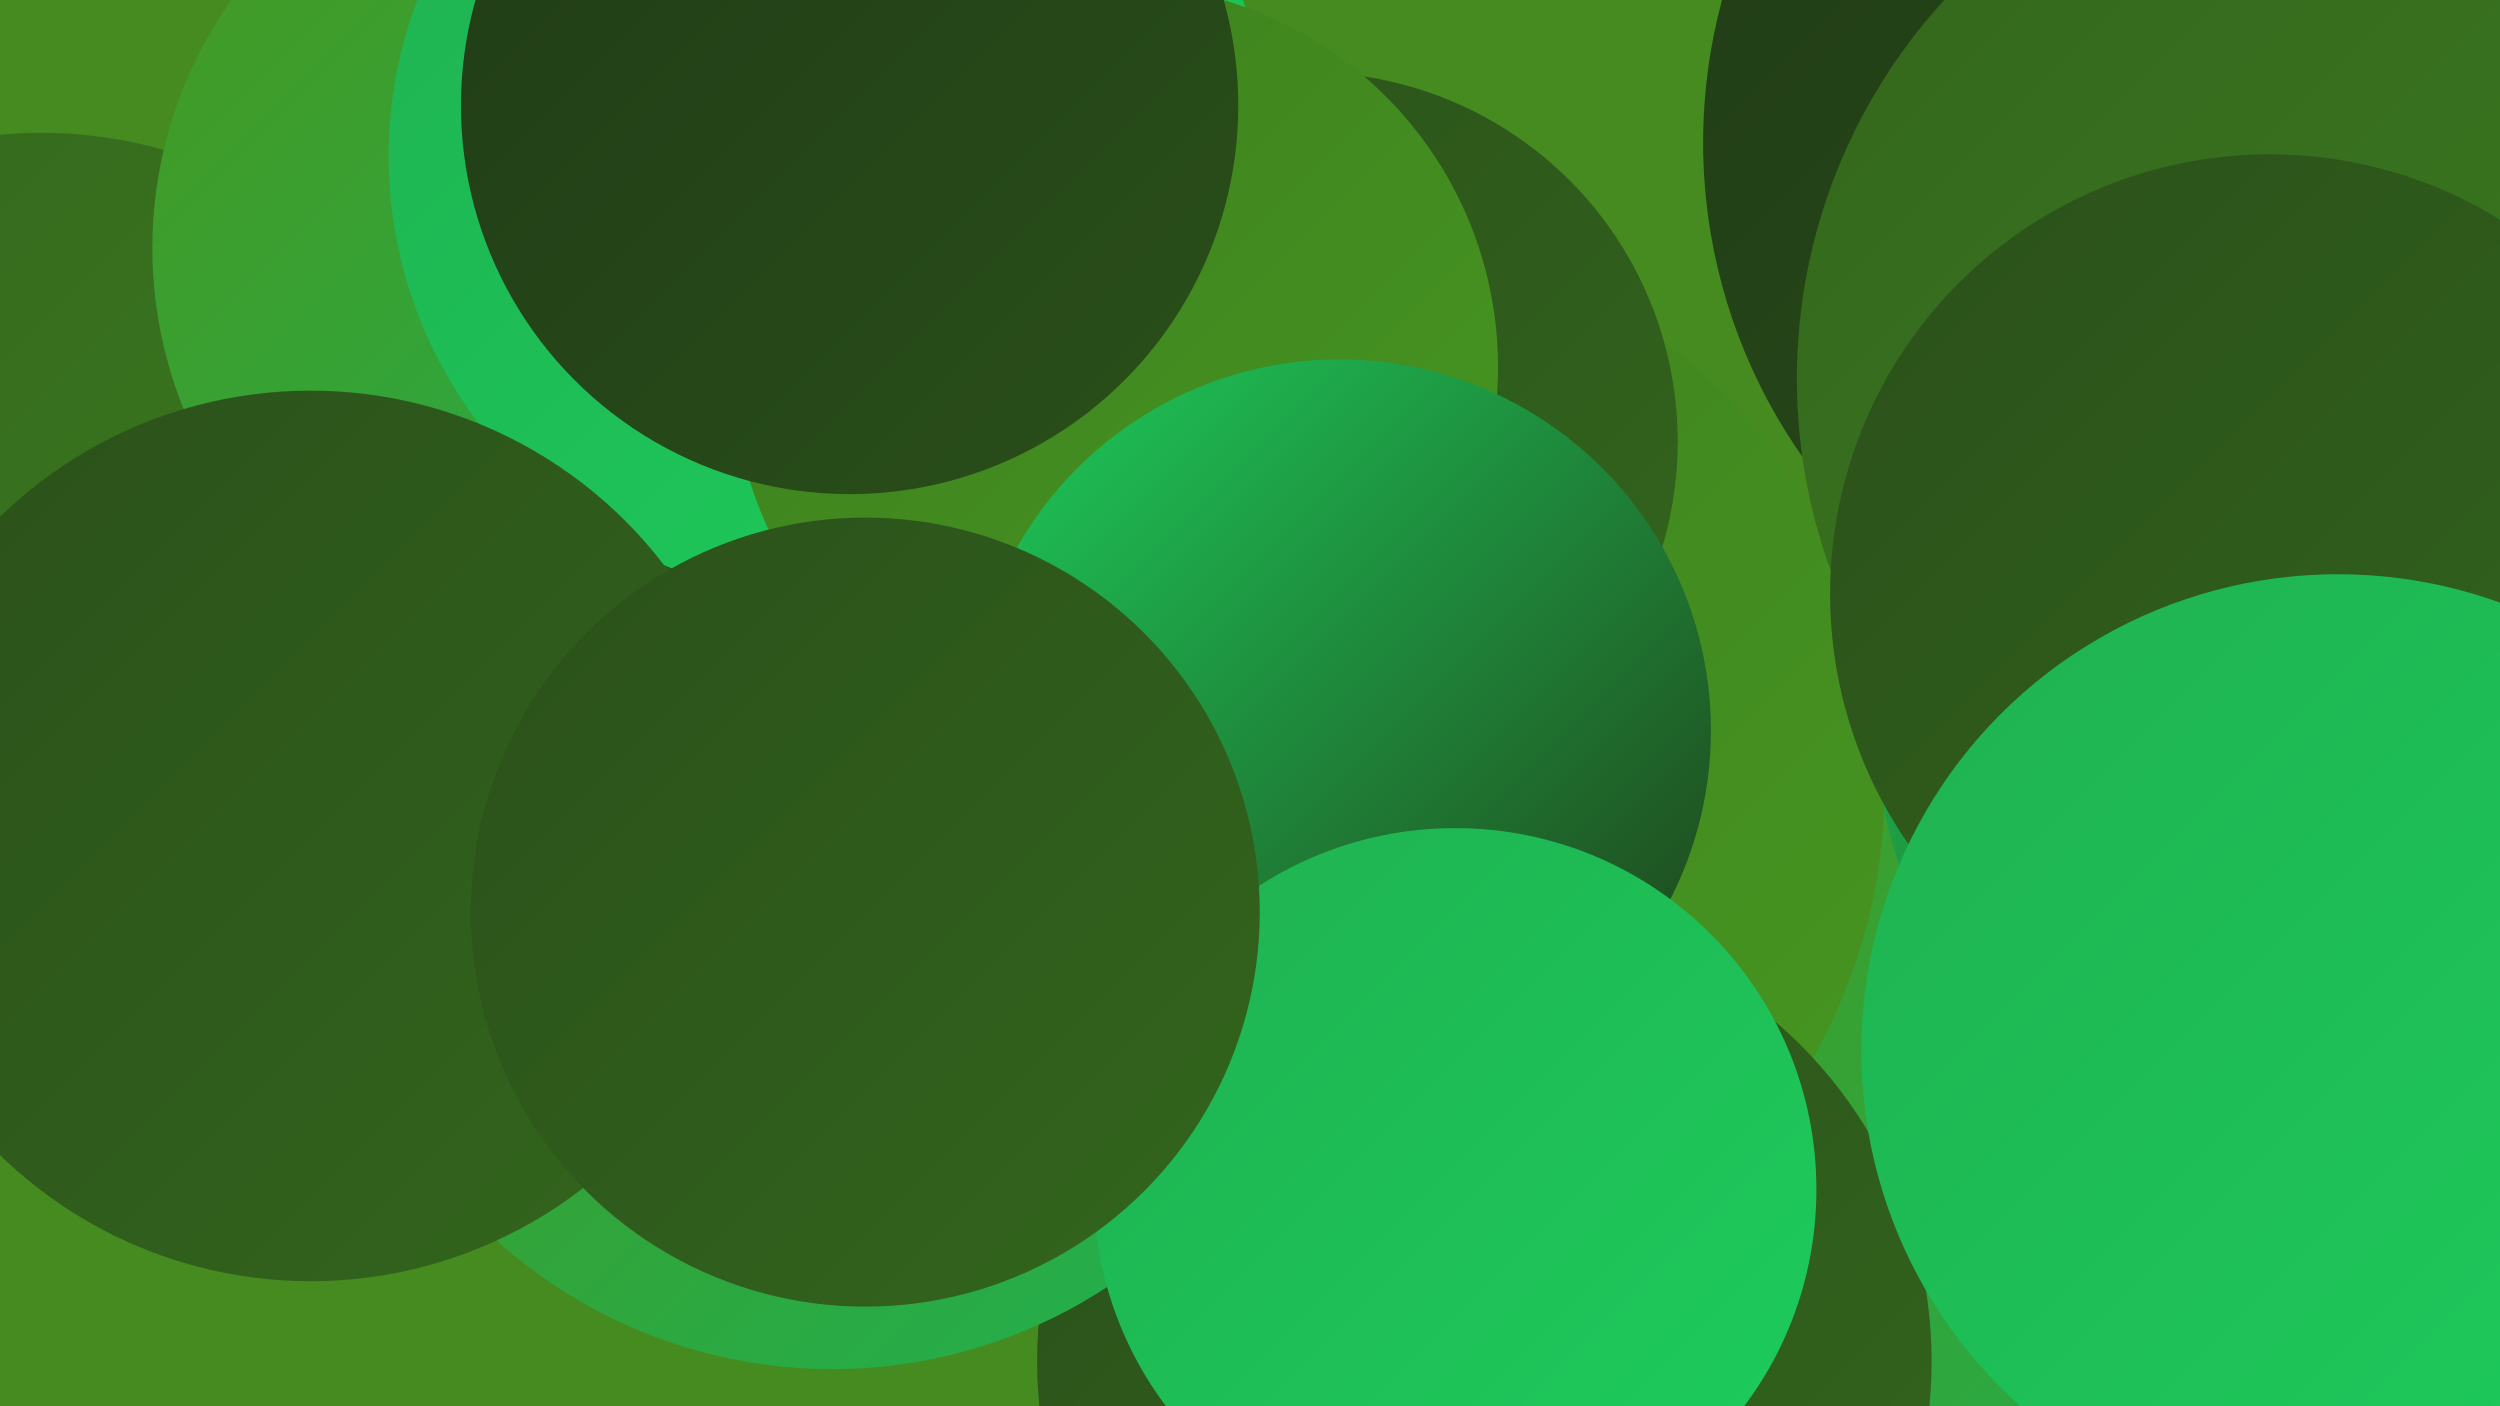 <?xml version="1.0" encoding="UTF-8"?><svg width="1280" height="720" xmlns="http://www.w3.org/2000/svg"><defs><linearGradient id="grad0" x1="0%" y1="0%" x2="100%" y2="100%"><stop offset="0%" style="stop-color:#203b16;stop-opacity:1" /><stop offset="100%" style="stop-color:#2a501a;stop-opacity:1" /></linearGradient><linearGradient id="grad1" x1="0%" y1="0%" x2="100%" y2="100%"><stop offset="0%" style="stop-color:#2a501a;stop-opacity:1" /><stop offset="100%" style="stop-color:#33661d;stop-opacity:1" /></linearGradient><linearGradient id="grad2" x1="0%" y1="0%" x2="100%" y2="100%"><stop offset="0%" style="stop-color:#33661d;stop-opacity:1" /><stop offset="100%" style="stop-color:#3d7e1f;stop-opacity:1" /></linearGradient><linearGradient id="grad3" x1="0%" y1="0%" x2="100%" y2="100%"><stop offset="0%" style="stop-color:#3d7e1f;stop-opacity:1" /><stop offset="100%" style="stop-color:#479720;stop-opacity:1" /></linearGradient><linearGradient id="grad4" x1="0%" y1="0%" x2="100%" y2="100%"><stop offset="0%" style="stop-color:#479720;stop-opacity:1" /><stop offset="100%" style="stop-color:#1fb151;stop-opacity:1" /></linearGradient><linearGradient id="grad5" x1="0%" y1="0%" x2="100%" y2="100%"><stop offset="0%" style="stop-color:#1fb151;stop-opacity:1" /><stop offset="100%" style="stop-color:#1dcd5c;stop-opacity:1" /></linearGradient><linearGradient id="grad6" x1="0%" y1="0%" x2="100%" y2="100%"><stop offset="0%" style="stop-color:#1dcd5c;stop-opacity:1" /><stop offset="100%" style="stop-color:#203b16;stop-opacity:1" /></linearGradient></defs><rect width="1280" height="720" fill="#458b20" /><circle cx="1152" cy="73" r="280" fill="url(#grad0)" /><circle cx="1075" cy="494" r="274" fill="url(#grad4)" /><circle cx="681" cy="402" r="284" fill="url(#grad3)" /><circle cx="21" cy="298" r="230" fill="url(#grad2)" /><circle cx="298" cy="127" r="220" fill="url(#grad4)" /><circle cx="1207" cy="194" r="287" fill="url(#grad2)" /><circle cx="760" cy="697" r="229" fill="url(#grad1)" /><circle cx="670" cy="226" r="189" fill="url(#grad1)" /><circle cx="1216" cy="361" r="257" fill="url(#grad6)" /><circle cx="426" cy="444" r="257" fill="url(#grad4)" /><circle cx="514" cy="262" r="238" fill="url(#grad1)" /><circle cx="425" cy="80" r="226" fill="url(#grad5)" /><circle cx="1162" cy="304" r="225" fill="url(#grad1)" /><circle cx="571" cy="188" r="196" fill="url(#grad3)" /><circle cx="686" cy="374" r="190" fill="url(#grad6)" /><circle cx="745" cy="609" r="185" fill="url(#grad5)" /><circle cx="159" cy="428" r="228" fill="url(#grad1)" /><circle cx="1197" cy="538" r="244" fill="url(#grad5)" /><circle cx="435" cy="54" r="199" fill="url(#grad0)" /><circle cx="443" cy="467" r="202" fill="url(#grad1)" /></svg>
